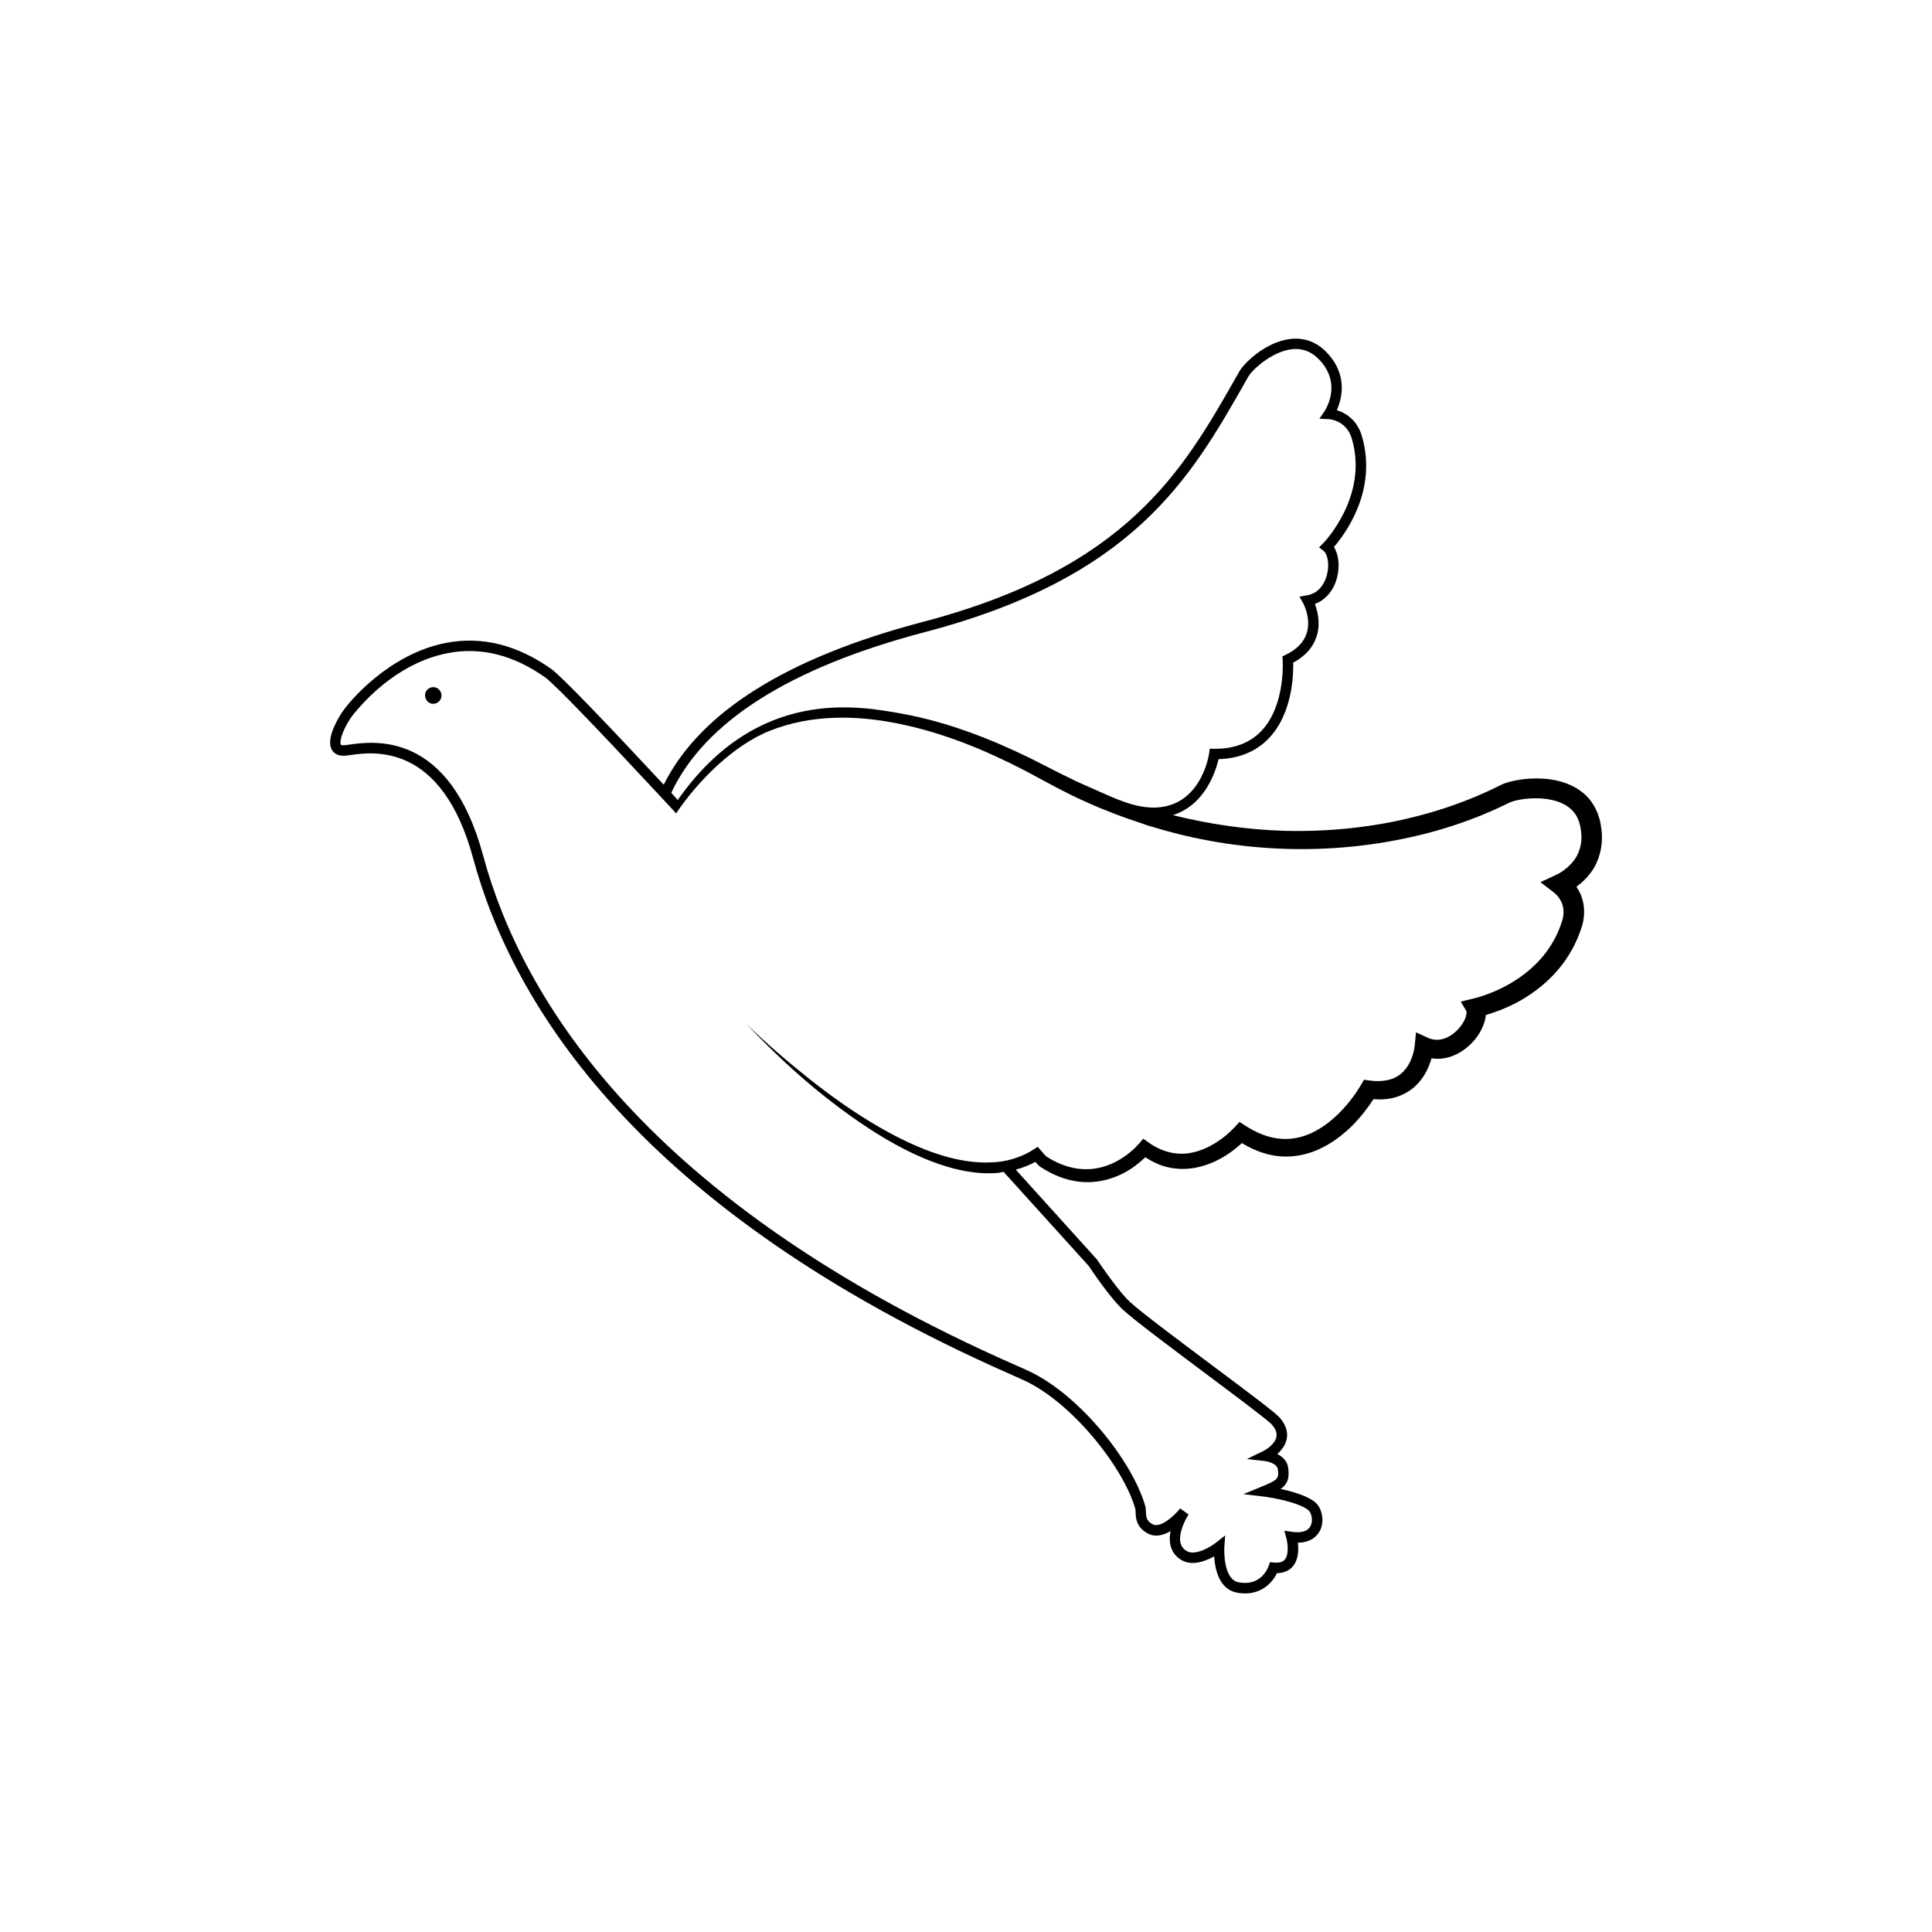 <?xml version="1.0" encoding="UTF-8"?>
<!-- Uploaded to: ICON Repo, www.svgrepo.com, Generator: ICON Repo Mixer Tools -->
<svg fill="#000000" width="800px" height="800px" version="1.1" viewBox="144 144 512 512" xmlns="http://www.w3.org/2000/svg">
 <g>
  <path d="m568.36 363.59c-0.312-3.332-1.91-7.168-4.871-9.496-2.902-2.387-6.402-3.336-9.672-3.672-3.32-0.293-6.523-0.074-9.805 0.777-0.414 0.117-0.836 0.242-1.281 0.402-0.395 0.137-1.055 0.449-1.293 0.57l-1.949 0.957c-1.309 0.621-2.629 1.223-3.965 1.789-5.344 2.266-10.883 4.109-16.535 5.523-11.301 2.867-23.039 4.027-34.719 3.734-9.93-0.309-19.809-1.762-29.473-4.152 8.496-2.629 11.383-11.594 12.137-14.832 5.582-0.188 10.105-2.098 13.457-5.68 6.152-6.586 6.402-16.766 6.324-19.895 3.219-1.742 5.309-4.102 6.223-7.012 1.062-3.391 0.227-6.672-0.484-8.539 2.867-1.078 5.012-3.613 5.891-7.059 0.77-3.027 0.402-6.137-0.852-8.039 2.906-3.344 11.684-14.984 7.394-29.488-1.223-4.133-4.231-6.051-6.613-6.777 1.359-3.082 3.074-9.613-3.008-15.629-2.625-2.602-5.93-3.707-9.547-3.215-6.488 0.891-12.047 6.414-13.27 8.566l-0.805 1.414c-14.184 24.945-28.852 50.734-83.133 64.992-36.078 9.477-59.082 23.977-68.617 43.125-15.551-16.688-27.164-28.797-29.816-30.676-9.062-6.422-18.48-8.746-27.98-6.883-14.922 2.91-25.59 15.441-27.629 18.641-1.301 2.035-4.144 7.07-2.465 9.77 0.488 0.789 1.531 1.676 3.727 1.438 0.312-0.035 0.691-0.086 1.125-0.145 5.996-0.852 24.219-3.426 32.527 27.352 10.34 38.305 43.449 93.125 142.45 136.77 1.633 0.719 2.902 1.281 3.758 1.684 12.82 6.047 26.273 23.234 29.281 33.988 0.051 0.176 0.059 0.527 0.074 0.871 0.055 1.48 0.152 3.953 3.184 5.598 2.047 1.109 4.223 0.5 6.086-0.613-0.242 1.184-0.316 2.422-0.07 3.602 0.352 1.688 1.289 3.027 2.781 3.977 2.863 1.828 6.523 0.414 8.828-0.871 0.215 3.305 1.301 8.652 5.93 9.582 0.812 0.168 1.578 0.238 2.297 0.238 4.578 0 7.301-3.023 8.449-5.375 2.215-0.039 3.492-0.969 4.191-1.805 1.527-1.812 1.543-4.473 1.324-6.262 4.047-0.047 5.535-2.41 6.016-3.531 1.055-2.469 0.344-5.809-1.551-7.297-2.188-1.691-6.027-2.781-9.02-3.414 1.652-1.16 2.473-2.746 1.965-5.785-0.277-1.691-1.5-2.797-2.867-3.477 1.078-0.957 2.16-2.289 2.5-3.961 0.395-1.93-0.246-3.859-1.898-5.734-1.102-1.25-7.438-6.012-17.672-13.668-8.949-6.691-19.09-14.277-21.973-16.941-1.895-1.742-5.117-5.894-8.742-11.25-1.301-1.441-9.578-10.621-21.512-23.805 1.793-0.5 3.543-1.168 5.188-2.055 0.195 0.223 0.367 0.449 0.594 0.68 0.145 0.145 0.293 0.289 0.492 0.449 0.266 0.211 0.418 0.289 0.559 0.379l0.906 0.559c1.23 0.727 2.516 1.375 3.871 1.883 2.695 1.043 5.664 1.582 8.613 1.379 2.953-0.18 5.828-1.047 8.41-2.387 2.106-1.113 3.949-2.516 5.699-4.18 1.758 1.125 3.648 2.09 5.734 2.594 2.606 0.645 5.375 0.664 7.965 0.102 2.602-0.539 5.027-1.586 7.231-2.906 1.688-1.027 3.199-2.207 4.664-3.543 2.648 1.598 5.586 2.867 8.793 3.352 3.793 0.598 7.773-0.035 11.227-1.535 3.461-1.508 6.457-3.738 9.047-6.262 2.211-2.191 4.082-4.559 5.801-7.188 1.477 0.102 2.988 0.098 4.523-0.195 2.062-0.379 4.137-1.281 5.836-2.644 1.703-1.371 2.996-3.133 3.894-4.988 0.469-1.004 0.836-1.984 1.125-3.008 1.152 0.172 2.332 0.188 3.473-0.023 2.152-0.395 4.055-1.379 5.648-2.629 1.594-1.258 2.91-2.781 3.918-4.578 0.609-1.223 1.223-2.586 1.352-4.242 3.375-1.004 6.5-2.289 9.508-4.019 3.602-2.117 6.949-4.785 9.699-8.047 2.754-3.25 4.883-7.078 6.172-11.148 0.75-2.188 0.941-4.898 0.238-7.356-0.336-1.234-0.902-2.387-1.598-3.422 1.867-1.359 3.43-3.008 4.684-5.062 1.812-3.156 2.418-6.953 1.906-10.344zm-179.16-52.102c55.402-14.551 70.363-40.855 84.832-66.297l0.805-1.414c1.043-1.828 6.133-6.488 11.25-7.195 2.769-0.398 5.211 0.438 7.234 2.438 6.606 6.535 1.918 13.609 1.719 13.906l-1.379 2.047 2.469 0.109c0.191 0.012 4.664 0.266 6.117 5.164 4.519 15.297-7.461 27.594-7.582 27.715l-1.098 1.102 1.223 0.957c1.004 0.781 1.594 3.492 0.875 6.293-0.367 1.441-1.621 4.856-5.359 5.473l-1.945 0.316 0.969 1.723c0.023 0.039 2.211 3.988 0.973 7.949-0.75 2.394-2.637 4.332-5.606 5.773l-0.848 0.406 0.07 0.934c0.012 0.121 0.805 11.941-5.559 18.738-2.988 3.195-7.144 4.812-12.352 4.812h-0.195l-1.203-0.012-0.172 1.188c-0.086 0.613-2.289 14.906-15.461 14.395 0 0-1.152-0.082-1.477-0.125-5.113-0.656-9.629-3.059-14.375-5.098-5.426-2.289-10.535-5.059-15.949-7.777-10.77-5.273-22.113-9.668-34.016-11.855-11.539-2.047-38.355-7.316-59.559 22.863-0.574-0.656-1.152-1.32-1.707-1.926 8.863-18.852 31.438-33.18 67.305-42.602zm172.5 59.652c-1.148 1.961-3.285 3.758-5.238 4.672l-4.227 1.969 3.656 2.812c0.316 0.242 0.969 0.898 1.32 1.445 0.398 0.586 0.715 1.215 0.891 1.867 0.363 1.316 0.348 2.707-0.156 4.227-1.059 3.414-2.793 6.59-5.09 9.344-2.293 2.754-5.144 5.082-8.289 6.957-3.109 1.848-6.699 3.359-10.035 4.176l-3.41 0.832 1.484 2.516c0.168 0.281-0.059 1.688-0.715 2.781-0.629 1.148-1.547 2.231-2.594 3.066-2.125 1.723-4.644 2.254-6.863 1.234l-3.176-1.457-0.352 3.566c-0.125 1.254-0.57 2.887-1.184 4.156-0.625 1.316-1.473 2.449-2.508 3.301-2.066 1.715-5.039 2.176-8.141 1.762l-1.602-0.211-0.848 1.441c-1.531 2.606-3.602 5.262-5.828 7.473-2.254 2.231-4.801 4.121-7.566 5.344-2.766 1.223-5.754 1.691-8.691 1.281-2.941-0.379-5.812-1.637-8.453-3.34l-1.602-1.031-1.285 1.395c-1.359 1.48-3.18 2.977-4.996 4.117-1.848 1.164-3.836 2.055-5.883 2.527-4.106 1.023-8.383-0.023-11.914-2.574l-1.414-1.023-1.176 1.352c-1.5 1.723-3.582 3.387-5.719 4.543-2.168 1.184-4.535 1.945-6.953 2.144-2.418 0.215-4.883-0.168-7.215-1.012-1.176-0.406-2.309-0.953-3.41-1.57l-0.816-0.484-0.289-0.172-0.258-0.223c-0.398-0.379-0.84-0.887-1.23-1.352l-0.906-1.09-1.145 0.742c-2.109 1.367-4.481 2.312-6.953 2.867-0.953 0.211-1.918 0.379-2.902 0.473-0.133 0.012-0.262-0.012-0.395 0-3.406 0.273-6.887-0.07-10.305-0.816-7.113-1.602-13.895-4.781-20.312-8.469-6.43-3.719-12.523-8.035-18.379-12.656-5.84-4.641-11.523-9.508-16.863-14.746 10.238 10.891 21.582 20.863 34.32 28.93 6.387 3.969 13.191 7.481 20.637 9.438 3.715 0.961 7.613 1.492 11.547 1.188 0.57-0.039 1.125-0.223 1.688-0.301 13.27 14.652 22.234 24.582 22.547 24.922 3.617 5.371 6.992 9.703 9.039 11.582 2.988 2.754 12.75 10.062 22.188 17.125 7.633 5.715 16.289 12.184 17.262 13.285 1.062 1.199 1.477 2.297 1.266 3.352-0.371 1.859-2.691 3.352-3.551 3.769l-4.277 2.074 4.727 0.535c0.82 0.098 3.219 0.672 3.449 2.055 0.441 2.66-0.07 2.984-4.211 4.699l-4.883 2.019 5.246 0.621c2.398 0.289 9.215 1.484 11.93 3.582 0.828 0.645 1.324 2.59 0.711 4.035-0.816 1.914-3.152 2.012-4.969 1.75l-2.07-0.293 0.551 2.019c0.273 1.004 0.777 4.195-0.422 5.621-0.559 0.66-1.492 0.926-2.852 0.785l-1.082-0.098-0.359 1.027c-0.195 0.562-2.082 5.477-7.996 4.297-4.207-0.848-3.75-9.227-3.738-9.309l0.215-3.098-2.445 1.918c-1.402 1.102-5.535 3.637-7.848 2.16-0.852-0.543-1.367-1.266-1.562-2.211-0.551-2.594 1.375-6.231 2.16-7.418l-2.231-1.617c-1.465 1.867-5.18 5.359-7.332 4.18-1.652-0.891-1.691-1.996-1.742-3.273-0.02-0.5-0.039-1.023-0.176-1.508-3.234-11.547-17.078-29.285-30.762-35.742-0.871-0.414-2.168-0.984-3.824-1.715-98-43.211-130.71-97.25-140.89-134.97-8.949-33.137-28.984-30.305-35.574-29.367-0.402 0.055-0.75 0.105-1.039 0.137-0.648 0.066-1.012-0.023-1.09-0.145-0.398-0.641 0.238-3.367 2.449-6.832v-0.004c0.09-0.141 10.004-14.324 25.836-17.41 8.742-1.703 17.438 0.453 25.855 6.422 2.57 1.824 14.363 14.152 30.145 31.105 0.695 0.75 1.379 1.48 2.098 2.254 0.797 0.855 1.656 1.789 2.473 2.672 5.789-8.613 15.312-18.168 24.902-21.902 10.957-4.367 23.148-4.172 34.551-1.754 11.492 2.367 22.484 6.898 32.938 12.305 5.152 2.734 10.465 5.754 15.961 8.203 4.973 2.262 10.086 4.207 15.289 5.894 0.543 0.176 1.074 0.395 1.617 0.559 0.312 0.102 0.637 0.168 0.953 0.262 22.801 7.004 47.52 7.836 70.805 2.207 5.906-1.426 11.703-3.309 17.332-5.652 1.406-0.586 2.801-1.211 4.18-1.855l2.062-0.992c0.422-0.207 0.438-0.207 0.746-0.328 0.258-0.09 0.551-0.18 0.852-0.262 2.481-0.641 5.309-0.82 7.906-0.559 2.606 0.277 5.082 1.074 6.785 2.523 1.742 1.426 2.656 3.492 2.922 6.047 0.359 2.512-0.094 4.879-1.273 6.898z"/>
  <path d="m260.87 327.58c-0.203-0.57-0.629-1.043-1.164-1.289-0.527-0.238-1.113-0.258-1.613-0.055-0.551 0.18-0.984 0.559-1.234 1.074-0.258 0.527-0.293 1.16-0.086 1.727 0.328 0.922 1.129 1.477 2.019 1.477 0.246-0.004 0.5-0.047 0.75-0.133 1.141-0.398 1.727-1.629 1.328-2.801z"/>
 </g>
</svg>